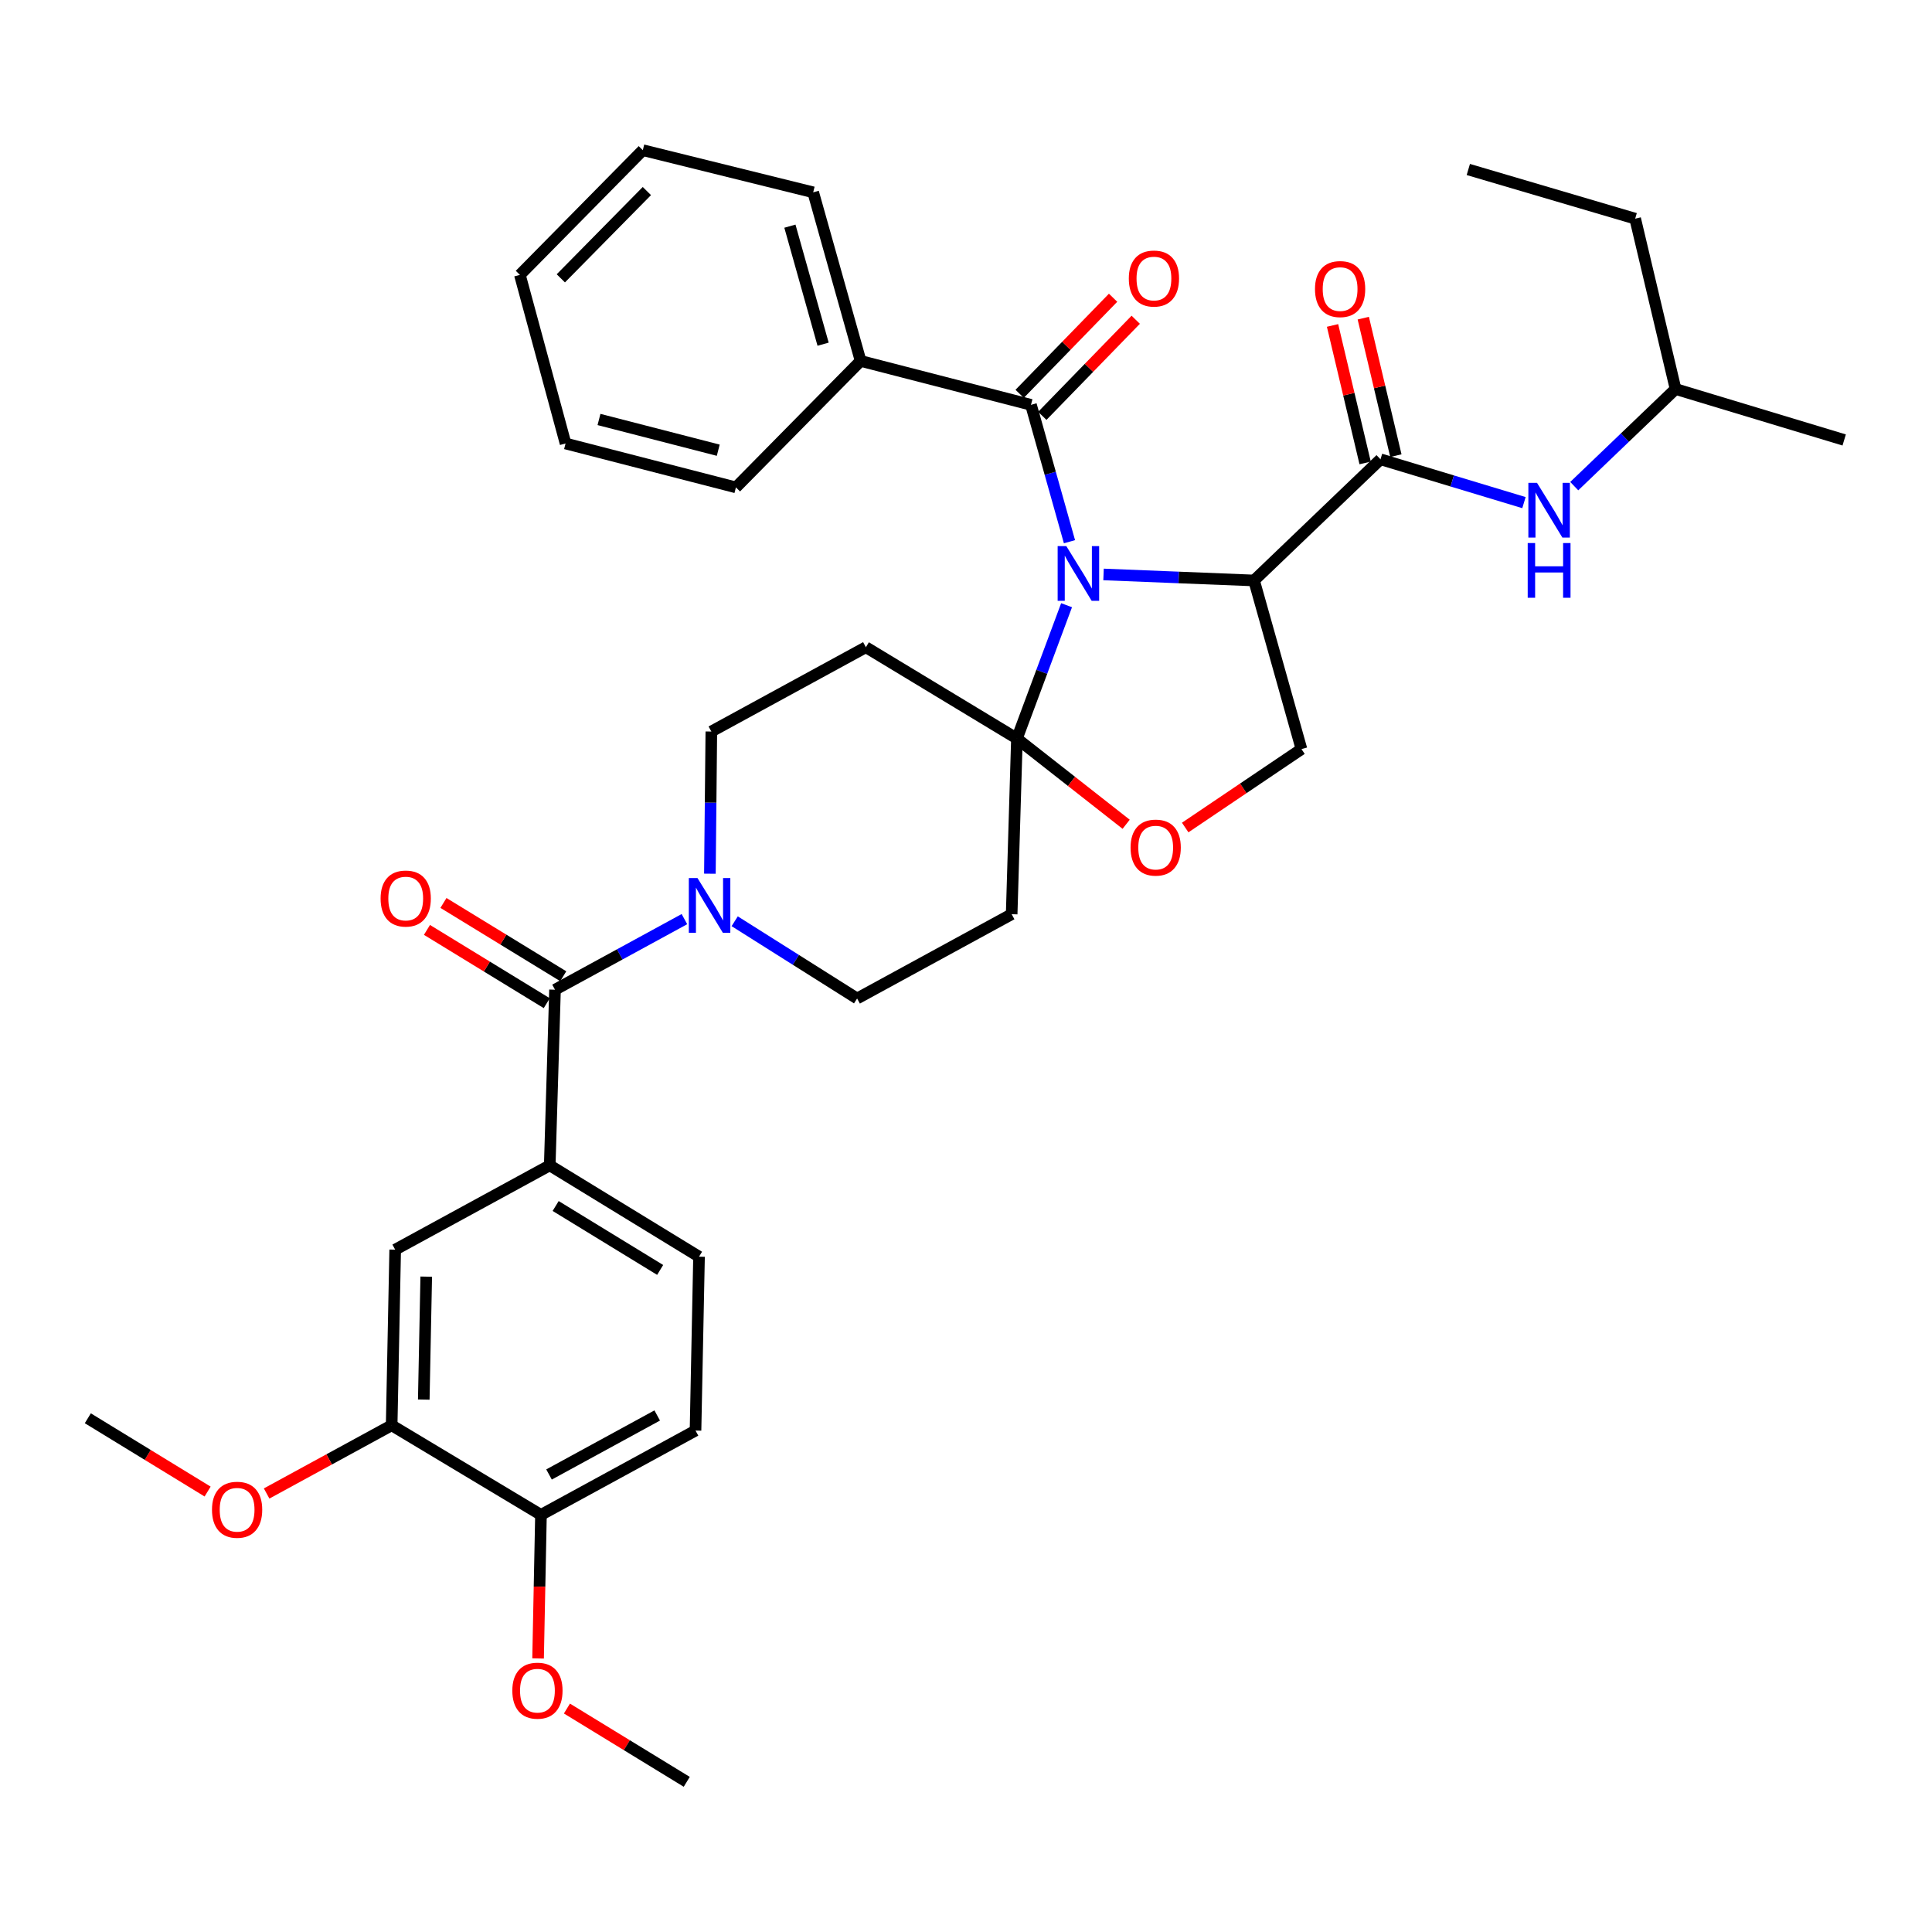 <?xml version='1.0' encoding='iso-8859-1'?>
<svg version='1.1' baseProfile='full'
              xmlns='http://www.w3.org/2000/svg'
                      xmlns:rdkit='http://www.rdkit.org/xml'
                      xmlns:xlink='http://www.w3.org/1999/xlink'
                  xml:space='preserve'
width='1000px' height='1000px' viewBox='0 0 1000 1000'>
<!-- END OF HEADER -->
<rect style='opacity:1.0;fill:#FFFFFF;stroke:none' width='1000' height='1000' x='0' y='0'> </rect>
<path class='bond-0' d='M 714.547,237.729 L 751.674,248.943' style='fill:none;fill-rule:evenodd;stroke:#000000;stroke-width:6px;stroke-linecap:butt;stroke-linejoin:miter;stroke-opacity:1' />
<path class='bond-0' d='M 751.674,248.943 L 788.8,260.157' style='fill:none;fill-rule:evenodd;stroke:#0000FF;stroke-width:6px;stroke-linecap:butt;stroke-linejoin:miter;stroke-opacity:1' />
<path class='bond-1' d='M 722.501,235.843 L 714.065,200.262' style='fill:none;fill-rule:evenodd;stroke:#000000;stroke-width:6px;stroke-linecap:butt;stroke-linejoin:miter;stroke-opacity:1' />
<path class='bond-1' d='M 714.065,200.262 L 705.629,164.68' style='fill:none;fill-rule:evenodd;stroke:#FF0000;stroke-width:6px;stroke-linecap:butt;stroke-linejoin:miter;stroke-opacity:1' />
<path class='bond-1' d='M 706.593,239.615 L 698.156,204.034' style='fill:none;fill-rule:evenodd;stroke:#000000;stroke-width:6px;stroke-linecap:butt;stroke-linejoin:miter;stroke-opacity:1' />
<path class='bond-1' d='M 698.156,204.034 L 689.72,168.452' style='fill:none;fill-rule:evenodd;stroke:#FF0000;stroke-width:6px;stroke-linecap:butt;stroke-linejoin:miter;stroke-opacity:1' />
<path class='bond-2' d='M 714.547,237.729 L 649.093,300.449' style='fill:none;fill-rule:evenodd;stroke:#000000;stroke-width:6px;stroke-linecap:butt;stroke-linejoin:miter;stroke-opacity:1' />
<path class='bond-3' d='M 814.826,251.624 L 841.05,226.492' style='fill:none;fill-rule:evenodd;stroke:#0000FF;stroke-width:6px;stroke-linecap:butt;stroke-linejoin:miter;stroke-opacity:1' />
<path class='bond-3' d='M 841.05,226.492 L 867.273,201.36' style='fill:none;fill-rule:evenodd;stroke:#000000;stroke-width:6px;stroke-linecap:butt;stroke-linejoin:miter;stroke-opacity:1' />
<path class='bond-4' d='M 867.273,201.36 L 846.364,113.179' style='fill:none;fill-rule:evenodd;stroke:#000000;stroke-width:6px;stroke-linecap:butt;stroke-linejoin:miter;stroke-opacity:1' />
<path class='bond-5' d='M 867.273,201.36 L 954.545,227.729' style='fill:none;fill-rule:evenodd;stroke:#000000;stroke-width:6px;stroke-linecap:butt;stroke-linejoin:miter;stroke-opacity:1' />
<path class='bond-6' d='M 846.364,113.179 L 760,87.728' style='fill:none;fill-rule:evenodd;stroke:#000000;stroke-width:6px;stroke-linecap:butt;stroke-linejoin:miter;stroke-opacity:1' />
<path class='bond-7' d='M 367.441,452.225 L 367.812,415.432' style='fill:none;fill-rule:evenodd;stroke:#0000FF;stroke-width:6px;stroke-linecap:butt;stroke-linejoin:miter;stroke-opacity:1' />
<path class='bond-7' d='M 367.812,415.432 L 368.183,378.638' style='fill:none;fill-rule:evenodd;stroke:#000000;stroke-width:6px;stroke-linecap:butt;stroke-linejoin:miter;stroke-opacity:1' />
<path class='bond-8' d='M 354.257,475.736 L 320.763,494.004' style='fill:none;fill-rule:evenodd;stroke:#0000FF;stroke-width:6px;stroke-linecap:butt;stroke-linejoin:miter;stroke-opacity:1' />
<path class='bond-8' d='M 320.763,494.004 L 287.27,512.272' style='fill:none;fill-rule:evenodd;stroke:#000000;stroke-width:6px;stroke-linecap:butt;stroke-linejoin:miter;stroke-opacity:1' />
<path class='bond-9' d='M 380.273,476.837 L 411.955,496.83' style='fill:none;fill-rule:evenodd;stroke:#0000FF;stroke-width:6px;stroke-linecap:butt;stroke-linejoin:miter;stroke-opacity:1' />
<path class='bond-9' d='M 411.955,496.83 L 443.638,516.822' style='fill:none;fill-rule:evenodd;stroke:#000000;stroke-width:6px;stroke-linecap:butt;stroke-linejoin:miter;stroke-opacity:1' />
<path class='bond-10' d='M 359.999,740.453 L 280.003,784.089' style='fill:none;fill-rule:evenodd;stroke:#000000;stroke-width:6px;stroke-linecap:butt;stroke-linejoin:miter;stroke-opacity:1' />
<path class='bond-10' d='M 340.171,732.645 L 284.173,763.19' style='fill:none;fill-rule:evenodd;stroke:#000000;stroke-width:6px;stroke-linecap:butt;stroke-linejoin:miter;stroke-opacity:1' />
<path class='bond-11' d='M 359.999,740.453 L 361.816,650.455' style='fill:none;fill-rule:evenodd;stroke:#000000;stroke-width:6px;stroke-linecap:butt;stroke-linejoin:miter;stroke-opacity:1' />
<path class='bond-12' d='M 291.536,505.298 L 260.532,486.332' style='fill:none;fill-rule:evenodd;stroke:#000000;stroke-width:6px;stroke-linecap:butt;stroke-linejoin:miter;stroke-opacity:1' />
<path class='bond-12' d='M 260.532,486.332 L 229.529,467.366' style='fill:none;fill-rule:evenodd;stroke:#FF0000;stroke-width:6px;stroke-linecap:butt;stroke-linejoin:miter;stroke-opacity:1' />
<path class='bond-12' d='M 283.004,519.245 L 252,500.279' style='fill:none;fill-rule:evenodd;stroke:#000000;stroke-width:6px;stroke-linecap:butt;stroke-linejoin:miter;stroke-opacity:1' />
<path class='bond-12' d='M 252,500.279 L 220.997,481.314' style='fill:none;fill-rule:evenodd;stroke:#FF0000;stroke-width:6px;stroke-linecap:butt;stroke-linejoin:miter;stroke-opacity:1' />
<path class='bond-13' d='M 287.27,512.272 L 284.545,603.186' style='fill:none;fill-rule:evenodd;stroke:#000000;stroke-width:6px;stroke-linecap:butt;stroke-linejoin:miter;stroke-opacity:1' />
<path class='bond-14' d='M 280.003,784.089 L 202.722,737.728' style='fill:none;fill-rule:evenodd;stroke:#000000;stroke-width:6px;stroke-linecap:butt;stroke-linejoin:miter;stroke-opacity:1' />
<path class='bond-15' d='M 280.003,784.089 L 279.257,821.249' style='fill:none;fill-rule:evenodd;stroke:#000000;stroke-width:6px;stroke-linecap:butt;stroke-linejoin:miter;stroke-opacity:1' />
<path class='bond-15' d='M 279.257,821.249 L 278.51,858.41' style='fill:none;fill-rule:evenodd;stroke:#FF0000;stroke-width:6px;stroke-linecap:butt;stroke-linejoin:miter;stroke-opacity:1' />
<path class='bond-16' d='M 202.722,737.728 L 204.548,646.822' style='fill:none;fill-rule:evenodd;stroke:#000000;stroke-width:6px;stroke-linecap:butt;stroke-linejoin:miter;stroke-opacity:1' />
<path class='bond-16' d='M 219.343,724.42 L 220.621,660.786' style='fill:none;fill-rule:evenodd;stroke:#000000;stroke-width:6px;stroke-linecap:butt;stroke-linejoin:miter;stroke-opacity:1' />
<path class='bond-17' d='M 202.722,737.728 L 170.363,755.379' style='fill:none;fill-rule:evenodd;stroke:#000000;stroke-width:6px;stroke-linecap:butt;stroke-linejoin:miter;stroke-opacity:1' />
<path class='bond-17' d='M 170.363,755.379 L 138.004,773.03' style='fill:none;fill-rule:evenodd;stroke:#FF0000;stroke-width:6px;stroke-linecap:butt;stroke-linejoin:miter;stroke-opacity:1' />
<path class='bond-18' d='M 552.057,313.256 L 539.208,347.764' style='fill:none;fill-rule:evenodd;stroke:#0000FF;stroke-width:6px;stroke-linecap:butt;stroke-linejoin:miter;stroke-opacity:1' />
<path class='bond-18' d='M 539.208,347.764 L 526.36,382.272' style='fill:none;fill-rule:evenodd;stroke:#000000;stroke-width:6px;stroke-linecap:butt;stroke-linejoin:miter;stroke-opacity:1' />
<path class='bond-19' d='M 553.559,280.39 L 543.597,244.967' style='fill:none;fill-rule:evenodd;stroke:#0000FF;stroke-width:6px;stroke-linecap:butt;stroke-linejoin:miter;stroke-opacity:1' />
<path class='bond-19' d='M 543.597,244.967 L 533.635,209.544' style='fill:none;fill-rule:evenodd;stroke:#000000;stroke-width:6px;stroke-linecap:butt;stroke-linejoin:miter;stroke-opacity:1' />
<path class='bond-20' d='M 571.193,297.336 L 610.143,298.893' style='fill:none;fill-rule:evenodd;stroke:#0000FF;stroke-width:6px;stroke-linecap:butt;stroke-linejoin:miter;stroke-opacity:1' />
<path class='bond-20' d='M 610.143,298.893 L 649.093,300.449' style='fill:none;fill-rule:evenodd;stroke:#000000;stroke-width:6px;stroke-linecap:butt;stroke-linejoin:miter;stroke-opacity:1' />
<path class='bond-21' d='M 445.455,186.818 L 420.912,99.546' style='fill:none;fill-rule:evenodd;stroke:#000000;stroke-width:6px;stroke-linecap:butt;stroke-linejoin:miter;stroke-opacity:1' />
<path class='bond-21' d='M 426.034,178.153 L 408.854,117.063' style='fill:none;fill-rule:evenodd;stroke:#000000;stroke-width:6px;stroke-linecap:butt;stroke-linejoin:miter;stroke-opacity:1' />
<path class='bond-22' d='M 445.455,186.818 L 380.909,252.272' style='fill:none;fill-rule:evenodd;stroke:#000000;stroke-width:6px;stroke-linecap:butt;stroke-linejoin:miter;stroke-opacity:1' />
<path class='bond-23' d='M 445.455,186.818 L 533.635,209.544' style='fill:none;fill-rule:evenodd;stroke:#000000;stroke-width:6px;stroke-linecap:butt;stroke-linejoin:miter;stroke-opacity:1' />
<path class='bond-24' d='M 539.497,215.243 L 563.674,190.375' style='fill:none;fill-rule:evenodd;stroke:#000000;stroke-width:6px;stroke-linecap:butt;stroke-linejoin:miter;stroke-opacity:1' />
<path class='bond-24' d='M 563.674,190.375 L 587.852,165.507' style='fill:none;fill-rule:evenodd;stroke:#FF0000;stroke-width:6px;stroke-linecap:butt;stroke-linejoin:miter;stroke-opacity:1' />
<path class='bond-24' d='M 527.774,203.845 L 551.952,178.978' style='fill:none;fill-rule:evenodd;stroke:#000000;stroke-width:6px;stroke-linecap:butt;stroke-linejoin:miter;stroke-opacity:1' />
<path class='bond-24' d='M 551.952,178.978 L 576.129,154.11' style='fill:none;fill-rule:evenodd;stroke:#FF0000;stroke-width:6px;stroke-linecap:butt;stroke-linejoin:miter;stroke-opacity:1' />
<path class='bond-25' d='M 420.912,99.546 L 332.722,77.727' style='fill:none;fill-rule:evenodd;stroke:#000000;stroke-width:6px;stroke-linecap:butt;stroke-linejoin:miter;stroke-opacity:1' />
<path class='bond-26' d='M 380.909,252.272 L 292.729,229.545' style='fill:none;fill-rule:evenodd;stroke:#000000;stroke-width:6px;stroke-linecap:butt;stroke-linejoin:miter;stroke-opacity:1' />
<path class='bond-26' d='M 371.763,233.03 L 310.036,217.122' style='fill:none;fill-rule:evenodd;stroke:#000000;stroke-width:6px;stroke-linecap:butt;stroke-linejoin:miter;stroke-opacity:1' />
<path class='bond-27' d='M 526.36,382.272 L 554.629,404.456' style='fill:none;fill-rule:evenodd;stroke:#000000;stroke-width:6px;stroke-linecap:butt;stroke-linejoin:miter;stroke-opacity:1' />
<path class='bond-27' d='M 554.629,404.456 L 582.899,426.641' style='fill:none;fill-rule:evenodd;stroke:#FF0000;stroke-width:6px;stroke-linecap:butt;stroke-linejoin:miter;stroke-opacity:1' />
<path class='bond-28' d='M 526.36,382.272 L 523.635,473.186' style='fill:none;fill-rule:evenodd;stroke:#000000;stroke-width:6px;stroke-linecap:butt;stroke-linejoin:miter;stroke-opacity:1' />
<path class='bond-29' d='M 526.36,382.272 L 448.18,335.002' style='fill:none;fill-rule:evenodd;stroke:#000000;stroke-width:6px;stroke-linecap:butt;stroke-linejoin:miter;stroke-opacity:1' />
<path class='bond-30' d='M 613.457,428.328 L 643.546,408.03' style='fill:none;fill-rule:evenodd;stroke:#FF0000;stroke-width:6px;stroke-linecap:butt;stroke-linejoin:miter;stroke-opacity:1' />
<path class='bond-30' d='M 643.546,408.03 L 673.636,387.731' style='fill:none;fill-rule:evenodd;stroke:#000000;stroke-width:6px;stroke-linecap:butt;stroke-linejoin:miter;stroke-opacity:1' />
<path class='bond-31' d='M 673.636,387.731 L 649.093,300.449' style='fill:none;fill-rule:evenodd;stroke:#000000;stroke-width:6px;stroke-linecap:butt;stroke-linejoin:miter;stroke-opacity:1' />
<path class='bond-32' d='M 523.635,473.186 L 443.638,516.822' style='fill:none;fill-rule:evenodd;stroke:#000000;stroke-width:6px;stroke-linecap:butt;stroke-linejoin:miter;stroke-opacity:1' />
<path class='bond-33' d='M 448.18,335.002 L 368.183,378.638' style='fill:none;fill-rule:evenodd;stroke:#000000;stroke-width:6px;stroke-linecap:butt;stroke-linejoin:miter;stroke-opacity:1' />
<path class='bond-34' d='M 332.722,77.727 L 269.094,142.273' style='fill:none;fill-rule:evenodd;stroke:#000000;stroke-width:6px;stroke-linecap:butt;stroke-linejoin:miter;stroke-opacity:1' />
<path class='bond-34' d='M 334.822,98.887 L 290.282,144.069' style='fill:none;fill-rule:evenodd;stroke:#000000;stroke-width:6px;stroke-linecap:butt;stroke-linejoin:miter;stroke-opacity:1' />
<path class='bond-35' d='M 292.729,229.545 L 269.094,142.273' style='fill:none;fill-rule:evenodd;stroke:#000000;stroke-width:6px;stroke-linecap:butt;stroke-linejoin:miter;stroke-opacity:1' />
<path class='bond-36' d='M 204.548,646.822 L 284.545,603.186' style='fill:none;fill-rule:evenodd;stroke:#000000;stroke-width:6px;stroke-linecap:butt;stroke-linejoin:miter;stroke-opacity:1' />
<path class='bond-37' d='M 284.545,603.186 L 361.816,650.455' style='fill:none;fill-rule:evenodd;stroke:#000000;stroke-width:6px;stroke-linecap:butt;stroke-linejoin:miter;stroke-opacity:1' />
<path class='bond-37' d='M 287.603,624.224 L 341.693,657.312' style='fill:none;fill-rule:evenodd;stroke:#000000;stroke-width:6px;stroke-linecap:butt;stroke-linejoin:miter;stroke-opacity:1' />
<path class='bond-38' d='M 293.442,884.34 L 324.45,903.306' style='fill:none;fill-rule:evenodd;stroke:#FF0000;stroke-width:6px;stroke-linecap:butt;stroke-linejoin:miter;stroke-opacity:1' />
<path class='bond-38' d='M 324.45,903.306 L 355.458,922.273' style='fill:none;fill-rule:evenodd;stroke:#000000;stroke-width:6px;stroke-linecap:butt;stroke-linejoin:miter;stroke-opacity:1' />
<path class='bond-39' d='M 107.461,772.026 L 76.458,753.06' style='fill:none;fill-rule:evenodd;stroke:#FF0000;stroke-width:6px;stroke-linecap:butt;stroke-linejoin:miter;stroke-opacity:1' />
<path class='bond-39' d='M 76.458,753.06 L 45.455,734.094' style='fill:none;fill-rule:evenodd;stroke:#000000;stroke-width:6px;stroke-linecap:butt;stroke-linejoin:miter;stroke-opacity:1' />
<path  class='atom-1' d='M 795.559 249.929
L 804.839 264.929
Q 805.759 266.409, 807.239 269.089
Q 808.719 271.769, 808.799 271.929
L 808.799 249.929
L 812.559 249.929
L 812.559 278.249
L 808.679 278.249
L 798.719 261.849
Q 797.559 259.929, 796.319 257.729
Q 795.119 255.529, 794.759 254.849
L 794.759 278.249
L 791.079 278.249
L 791.079 249.929
L 795.559 249.929
' fill='#0000FF'/>
<path  class='atom-1' d='M 790.739 281.081
L 794.579 281.081
L 794.579 293.121
L 809.059 293.121
L 809.059 281.081
L 812.899 281.081
L 812.899 309.401
L 809.059 309.401
L 809.059 296.321
L 794.579 296.321
L 794.579 309.401
L 790.739 309.401
L 790.739 281.081
' fill='#0000FF'/>
<path  class='atom-2' d='M 680.637 149.62
Q 680.637 142.82, 683.997 139.02
Q 687.357 135.22, 693.637 135.22
Q 699.917 135.22, 703.277 139.02
Q 706.637 142.82, 706.637 149.62
Q 706.637 156.5, 703.237 160.42
Q 699.837 164.3, 693.637 164.3
Q 687.397 164.3, 683.997 160.42
Q 680.637 156.54, 680.637 149.62
M 693.637 161.1
Q 697.957 161.1, 700.277 158.22
Q 702.637 155.3, 702.637 149.62
Q 702.637 144.06, 700.277 141.26
Q 697.957 138.42, 693.637 138.42
Q 689.317 138.42, 686.957 141.22
Q 684.637 144.02, 684.637 149.62
Q 684.637 155.34, 686.957 158.22
Q 689.317 161.1, 693.637 161.1
' fill='#FF0000'/>
<path  class='atom-5' d='M 361.015 454.475
L 370.295 469.475
Q 371.215 470.955, 372.695 473.635
Q 374.175 476.315, 374.255 476.475
L 374.255 454.475
L 378.015 454.475
L 378.015 482.795
L 374.135 482.795
L 364.175 466.395
Q 363.015 464.475, 361.775 462.275
Q 360.575 460.075, 360.215 459.395
L 360.215 482.795
L 356.535 482.795
L 356.535 454.475
L 361.015 454.475
' fill='#0000FF'/>
<path  class='atom-8' d='M 196.998 465.082
Q 196.998 458.282, 200.358 454.482
Q 203.718 450.682, 209.998 450.682
Q 216.278 450.682, 219.638 454.482
Q 222.998 458.282, 222.998 465.082
Q 222.998 471.962, 219.598 475.882
Q 216.198 479.762, 209.998 479.762
Q 203.758 479.762, 200.358 475.882
Q 196.998 472.002, 196.998 465.082
M 209.998 476.562
Q 214.318 476.562, 216.638 473.682
Q 218.998 470.762, 218.998 465.082
Q 218.998 459.522, 216.638 456.722
Q 214.318 453.882, 209.998 453.882
Q 205.678 453.882, 203.318 456.682
Q 200.998 459.482, 200.998 465.082
Q 200.998 470.802, 203.318 473.682
Q 205.678 476.562, 209.998 476.562
' fill='#FF0000'/>
<path  class='atom-11' d='M 551.918 282.656
L 561.198 297.656
Q 562.118 299.136, 563.598 301.816
Q 565.078 304.496, 565.158 304.656
L 565.158 282.656
L 568.918 282.656
L 568.918 310.976
L 565.038 310.976
L 555.078 294.576
Q 553.918 292.656, 552.678 290.456
Q 551.478 288.256, 551.118 287.576
L 551.118 310.976
L 547.438 310.976
L 547.438 282.656
L 551.918 282.656
' fill='#0000FF'/>
<path  class='atom-14' d='M 584.273 144.17
Q 584.273 137.37, 587.633 133.57
Q 590.993 129.77, 597.273 129.77
Q 603.553 129.77, 606.913 133.57
Q 610.273 137.37, 610.273 144.17
Q 610.273 151.05, 606.873 154.97
Q 603.473 158.85, 597.273 158.85
Q 591.033 158.85, 587.633 154.97
Q 584.273 151.09, 584.273 144.17
M 597.273 155.65
Q 601.593 155.65, 603.913 152.77
Q 606.273 149.85, 606.273 144.17
Q 606.273 138.61, 603.913 135.81
Q 601.593 132.97, 597.273 132.97
Q 592.953 132.97, 590.593 135.77
Q 588.273 138.57, 588.273 144.17
Q 588.273 149.89, 590.593 152.77
Q 592.953 155.65, 597.273 155.65
' fill='#FF0000'/>
<path  class='atom-18' d='M 585.181 438.713
Q 585.181 431.913, 588.541 428.113
Q 591.901 424.313, 598.181 424.313
Q 604.461 424.313, 607.821 428.113
Q 611.181 431.913, 611.181 438.713
Q 611.181 445.593, 607.781 449.513
Q 604.381 453.393, 598.181 453.393
Q 591.941 453.393, 588.541 449.513
Q 585.181 445.633, 585.181 438.713
M 598.181 450.193
Q 602.501 450.193, 604.821 447.313
Q 607.181 444.393, 607.181 438.713
Q 607.181 433.153, 604.821 430.353
Q 602.501 427.513, 598.181 427.513
Q 593.861 427.513, 591.501 430.313
Q 589.181 433.113, 589.181 438.713
Q 589.181 444.433, 591.501 447.313
Q 593.861 450.193, 598.181 450.193
' fill='#FF0000'/>
<path  class='atom-31' d='M 265.177 875.083
Q 265.177 868.283, 268.537 864.483
Q 271.897 860.683, 278.177 860.683
Q 284.457 860.683, 287.817 864.483
Q 291.177 868.283, 291.177 875.083
Q 291.177 881.963, 287.777 885.883
Q 284.377 889.763, 278.177 889.763
Q 271.937 889.763, 268.537 885.883
Q 265.177 882.003, 265.177 875.083
M 278.177 886.563
Q 282.497 886.563, 284.817 883.683
Q 287.177 880.763, 287.177 875.083
Q 287.177 869.523, 284.817 866.723
Q 282.497 863.883, 278.177 863.883
Q 273.857 863.883, 271.497 866.683
Q 269.177 869.483, 269.177 875.083
Q 269.177 880.803, 271.497 883.683
Q 273.857 886.563, 278.177 886.563
' fill='#FF0000'/>
<path  class='atom-33' d='M 109.726 781.444
Q 109.726 774.644, 113.086 770.844
Q 116.446 767.044, 122.726 767.044
Q 129.006 767.044, 132.366 770.844
Q 135.726 774.644, 135.726 781.444
Q 135.726 788.324, 132.326 792.244
Q 128.926 796.124, 122.726 796.124
Q 116.486 796.124, 113.086 792.244
Q 109.726 788.364, 109.726 781.444
M 122.726 792.924
Q 127.046 792.924, 129.366 790.044
Q 131.726 787.124, 131.726 781.444
Q 131.726 775.884, 129.366 773.084
Q 127.046 770.244, 122.726 770.244
Q 118.406 770.244, 116.046 773.044
Q 113.726 775.844, 113.726 781.444
Q 113.726 787.164, 116.046 790.044
Q 118.406 792.924, 122.726 792.924
' fill='#FF0000'/>
</svg>
